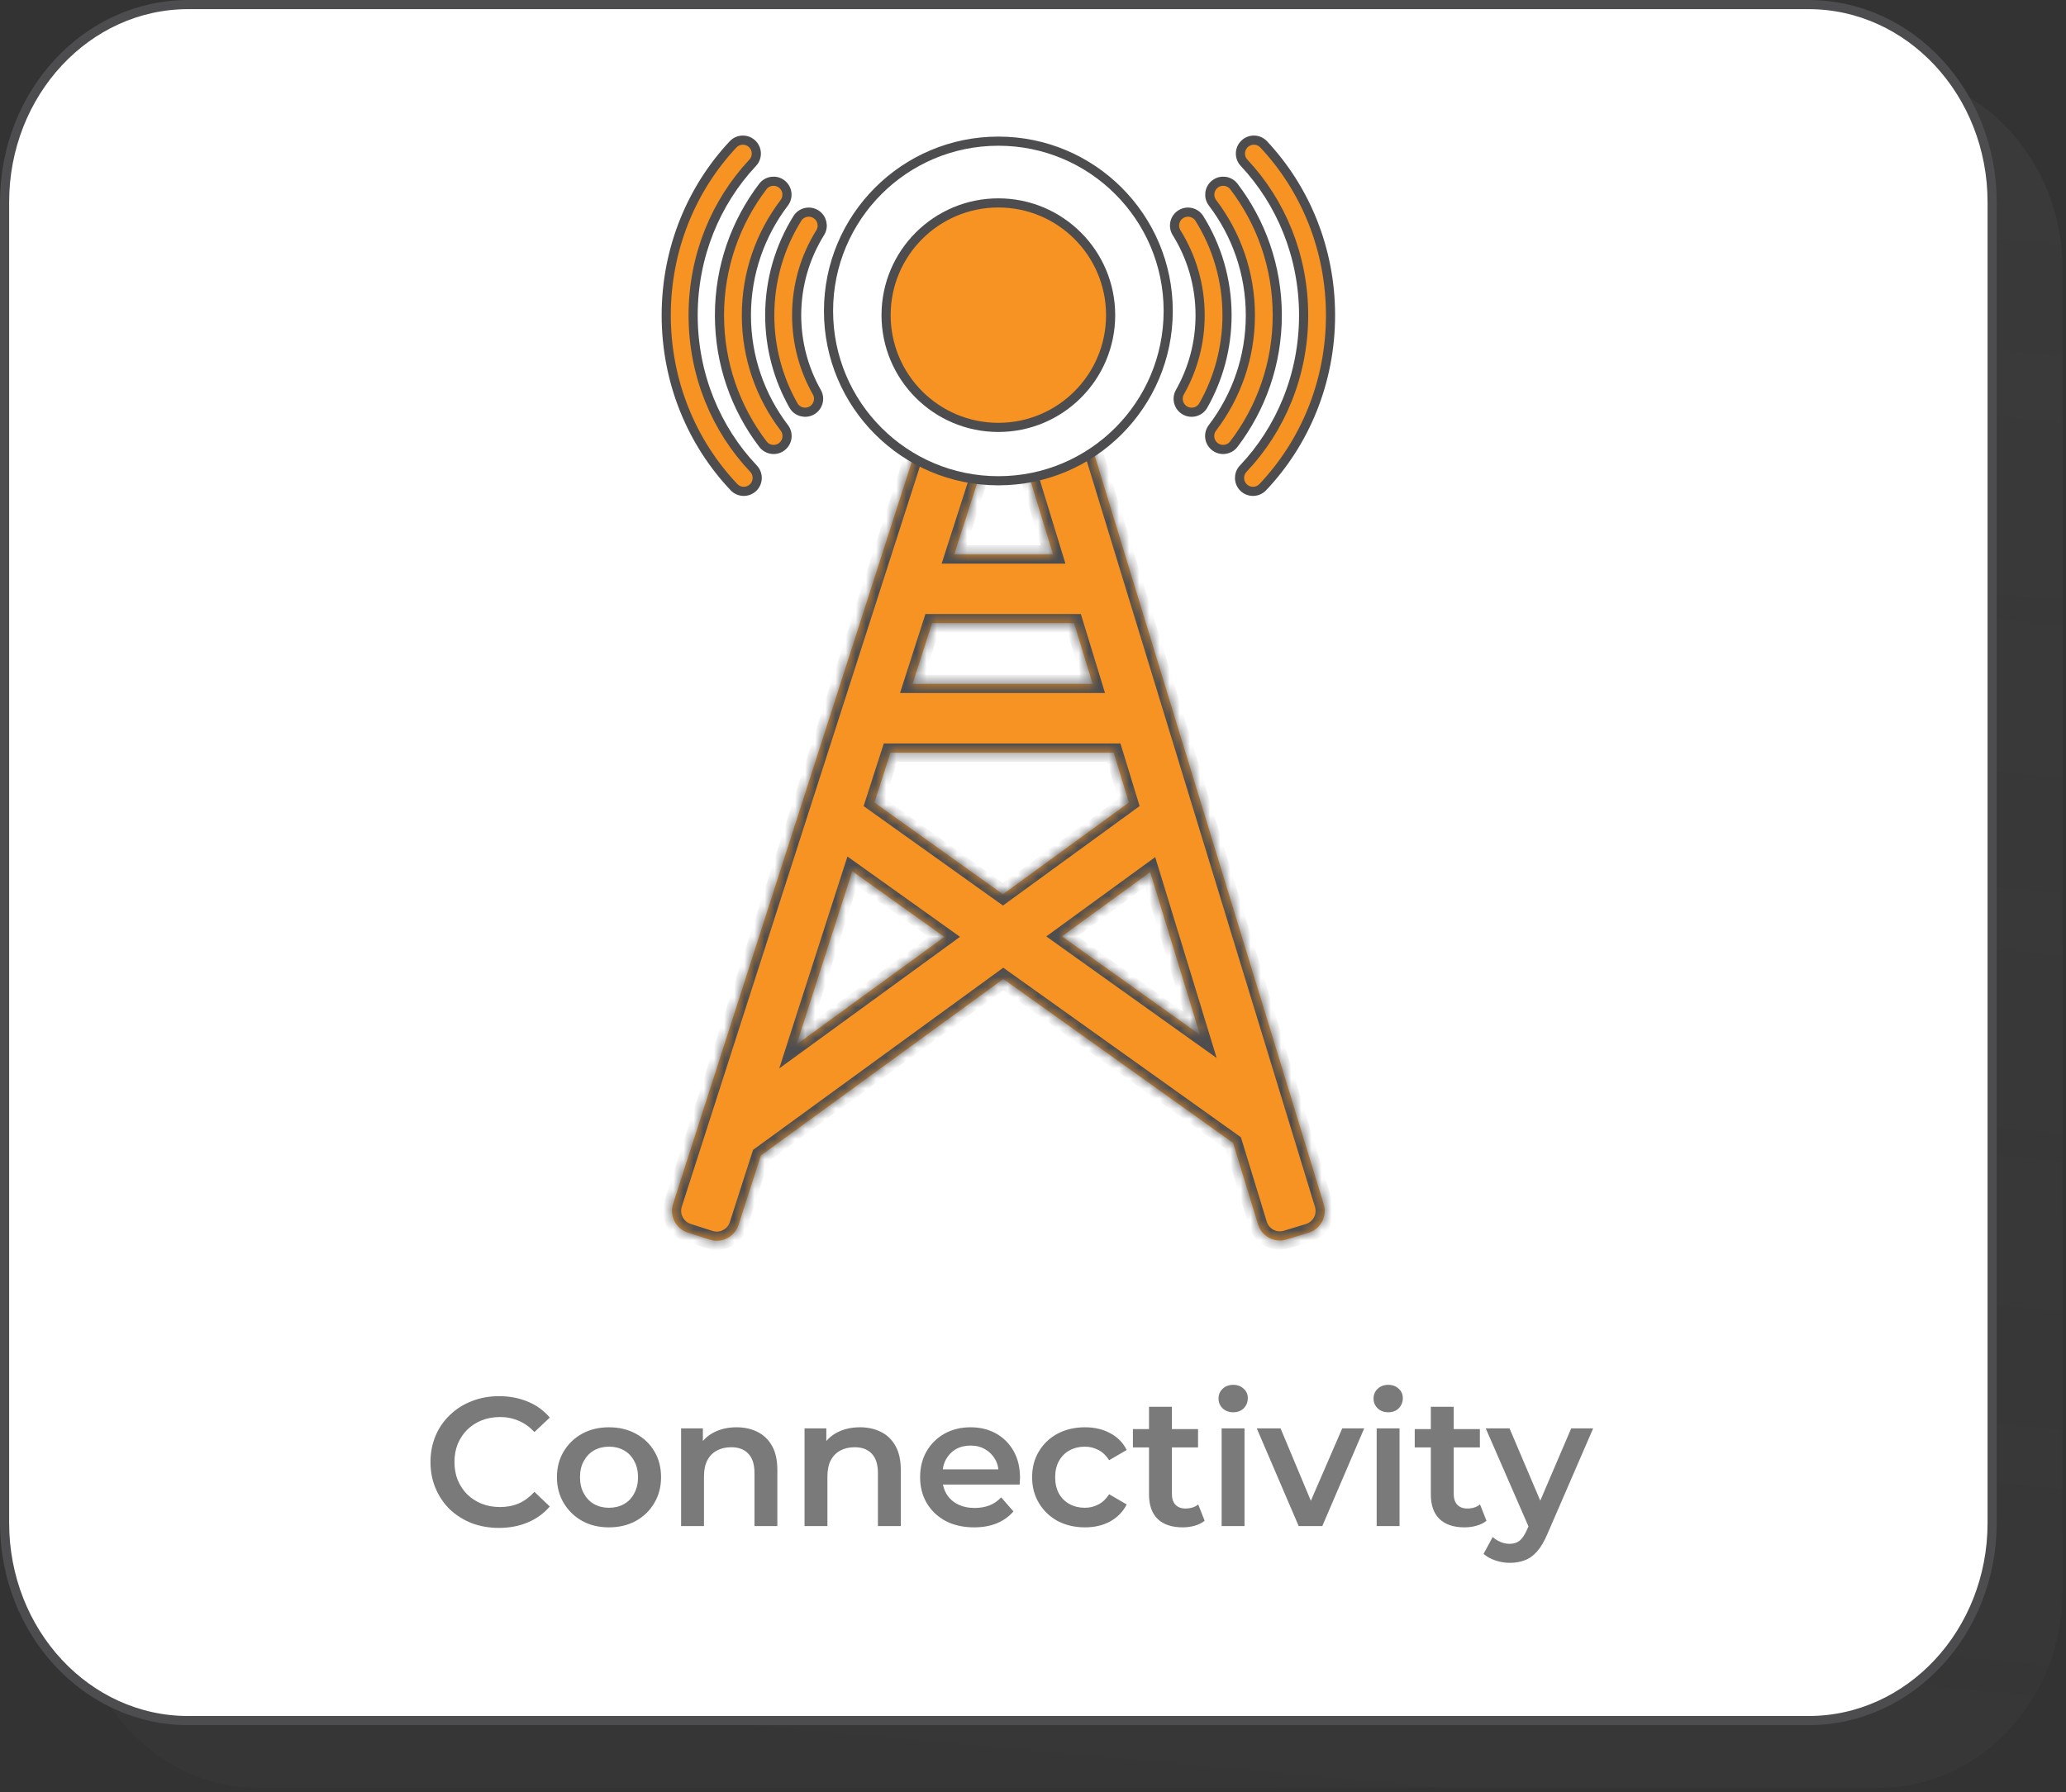 <svg width="204" height="177" viewBox="0 0 204 177" fill="none" xmlns="http://www.w3.org/2000/svg">
<rect x="0" y="0" width="204" height="177" fill="#333333" stroke="none"/>
<g style="mix-blend-mode:multiply">
<path d="M185.541 176.577H25.539C15.529 176.577 7.413 167.838 7.413 157.059V26.61C7.413 15.831 15.529 7.092 25.539 7.092H185.541C195.551 7.092 203.667 15.831 203.667 26.61V157.059C203.667 167.838 195.551 176.577 185.541 176.577Z" fill="url(#paint0_linear_13303_380)" fill-opacity="0.31"/>
</g>
<path d="M178.58 169.936H18.578C8.568 169.936 0.452 161.197 0.452 150.418V19.97C0.452 9.191 8.568 0.452 18.578 0.452H178.58C188.59 0.452 196.706 9.191 196.706 19.97V150.418C196.706 161.197 188.59 169.936 178.58 169.936Z" fill="white" stroke="#4D4D4F" stroke-width="0.903" stroke-linejoin="round"/>
<path d="M49.265 150.906C48.301 150.906 47.404 150.749 46.573 150.436C45.754 150.111 45.037 149.659 44.422 149.081C43.82 148.491 43.35 147.798 43.013 147.003C42.676 146.208 42.507 145.341 42.507 144.401C42.507 143.462 42.676 142.594 43.013 141.799C43.35 141.004 43.826 140.318 44.441 139.739C45.055 139.149 45.772 138.697 46.591 138.384C47.41 138.059 48.307 137.896 49.283 137.896C50.319 137.896 51.264 138.077 52.12 138.438C52.975 138.788 53.698 139.312 54.288 140.01L52.77 141.438C52.312 140.944 51.8 140.577 51.234 140.336C50.668 140.083 50.054 139.956 49.391 139.956C48.729 139.956 48.12 140.065 47.566 140.281C47.024 140.498 46.548 140.805 46.139 141.203C45.741 141.6 45.428 142.07 45.199 142.612C44.983 143.154 44.874 143.751 44.874 144.401C44.874 145.052 44.983 145.648 45.199 146.19C45.428 146.732 45.741 147.202 46.139 147.599C46.548 147.997 47.024 148.304 47.566 148.521C48.12 148.738 48.729 148.846 49.391 148.846C50.054 148.846 50.668 148.726 51.234 148.485C51.8 148.232 52.312 147.852 52.77 147.346L54.288 148.792C53.698 149.478 52.975 150.002 52.12 150.364C51.264 150.725 50.313 150.906 49.265 150.906ZM60.125 150.852C59.137 150.852 58.258 150.641 57.487 150.219C56.716 149.786 56.107 149.195 55.662 148.448C55.216 147.702 54.993 146.852 54.993 145.901C54.993 144.937 55.216 144.088 55.662 143.353C56.107 142.606 56.716 142.022 57.487 141.6C58.258 141.179 59.137 140.968 60.125 140.968C61.124 140.968 62.01 141.179 62.781 141.6C63.564 142.022 64.172 142.6 64.606 143.335C65.051 144.07 65.274 144.925 65.274 145.901C65.274 146.852 65.051 147.702 64.606 148.448C64.172 149.195 63.564 149.786 62.781 150.219C62.01 150.641 61.124 150.852 60.125 150.852ZM60.125 148.918C60.679 148.918 61.173 148.798 61.606 148.557C62.04 148.316 62.377 147.967 62.618 147.509C62.871 147.051 62.998 146.515 62.998 145.901C62.998 145.274 62.871 144.738 62.618 144.293C62.377 143.835 62.04 143.486 61.606 143.245C61.173 143.004 60.685 142.883 60.143 142.883C59.589 142.883 59.095 143.004 58.661 143.245C58.239 143.486 57.902 143.835 57.649 144.293C57.396 144.738 57.27 145.274 57.27 145.901C57.27 146.515 57.396 147.051 57.649 147.509C57.902 147.967 58.239 148.316 58.661 148.557C59.095 148.798 59.583 148.918 60.125 148.918ZM72.728 140.968C73.499 140.968 74.186 141.119 74.788 141.42C75.402 141.721 75.884 142.185 76.233 142.811C76.583 143.425 76.757 144.22 76.757 145.196V150.725H74.499V145.485C74.499 144.63 74.294 143.992 73.884 143.57C73.487 143.148 72.927 142.938 72.204 142.938C71.674 142.938 71.204 143.046 70.795 143.263C70.385 143.48 70.066 143.805 69.837 144.238C69.62 144.66 69.512 145.196 69.512 145.847V150.725H67.253V141.076H69.403V143.678L69.024 142.883C69.361 142.269 69.849 141.799 70.487 141.474C71.138 141.137 71.885 140.968 72.728 140.968ZM84.916 140.968C85.688 140.968 86.374 141.119 86.976 141.42C87.591 141.721 88.073 142.185 88.422 142.811C88.771 143.425 88.946 144.22 88.946 145.196V150.725H86.687V145.485C86.687 144.63 86.483 143.992 86.073 143.57C85.675 143.148 85.115 142.938 84.392 142.938C83.862 142.938 83.393 143.046 82.983 143.263C82.574 143.48 82.254 143.805 82.026 144.238C81.809 144.66 81.7 145.196 81.7 145.847V150.725H79.442V141.076H81.592V143.678L81.213 142.883C81.55 142.269 82.038 141.799 82.676 141.474C83.326 141.137 84.073 140.968 84.916 140.968ZM96.183 150.852C95.111 150.852 94.171 150.641 93.364 150.219C92.569 149.786 91.949 149.195 91.503 148.448C91.07 147.702 90.853 146.852 90.853 145.901C90.853 144.937 91.064 144.088 91.485 143.353C91.919 142.606 92.509 142.022 93.256 141.6C94.015 141.179 94.876 140.968 95.84 140.968C96.779 140.968 97.617 141.173 98.351 141.582C99.086 141.992 99.664 142.57 100.086 143.317C100.508 144.064 100.718 144.943 100.718 145.955C100.718 146.051 100.712 146.16 100.7 146.28C100.7 146.401 100.694 146.515 100.682 146.624H92.642V145.124H99.49L98.604 145.594C98.616 145.04 98.502 144.552 98.261 144.13C98.02 143.708 97.689 143.377 97.267 143.136C96.858 142.895 96.382 142.775 95.84 142.775C95.286 142.775 94.798 142.895 94.376 143.136C93.967 143.377 93.641 143.714 93.401 144.148C93.172 144.57 93.057 145.07 93.057 145.648V146.009C93.057 146.587 93.19 147.099 93.455 147.545C93.72 147.991 94.093 148.334 94.575 148.575C95.057 148.816 95.611 148.936 96.237 148.936C96.779 148.936 97.267 148.852 97.701 148.683C98.135 148.515 98.52 148.25 98.857 147.888L100.068 149.28C99.634 149.786 99.086 150.177 98.424 150.454C97.773 150.719 97.026 150.852 96.183 150.852ZM107.134 150.852C106.122 150.852 105.219 150.641 104.424 150.219C103.641 149.786 103.026 149.195 102.581 148.448C102.135 147.702 101.912 146.852 101.912 145.901C101.912 144.937 102.135 144.088 102.581 143.353C103.026 142.606 103.641 142.022 104.424 141.6C105.219 141.179 106.122 140.968 107.134 140.968C108.074 140.968 108.899 141.161 109.609 141.546C110.332 141.92 110.88 142.474 111.254 143.209L109.519 144.22C109.23 143.763 108.875 143.425 108.453 143.209C108.043 142.992 107.598 142.883 107.116 142.883C106.562 142.883 106.062 143.004 105.616 143.245C105.171 143.486 104.821 143.835 104.568 144.293C104.315 144.738 104.189 145.274 104.189 145.901C104.189 146.527 104.315 147.069 104.568 147.527C104.821 147.973 105.171 148.316 105.616 148.557C106.062 148.798 106.562 148.918 107.116 148.918C107.598 148.918 108.043 148.81 108.453 148.593C108.875 148.376 109.23 148.039 109.519 147.581L111.254 148.593C110.88 149.316 110.332 149.876 109.609 150.273C108.899 150.659 108.074 150.852 107.134 150.852ZM116.781 150.852C115.721 150.852 114.901 150.581 114.323 150.038C113.745 149.484 113.456 148.671 113.456 147.599V138.944H115.715V147.545C115.715 148.003 115.829 148.358 116.058 148.611C116.299 148.864 116.63 148.991 117.052 148.991C117.558 148.991 117.979 148.858 118.316 148.593L118.949 150.201C118.684 150.418 118.359 150.581 117.973 150.689C117.588 150.797 117.19 150.852 116.781 150.852ZM111.866 142.956V141.149H118.298V142.956H111.866ZM120.626 150.725V141.076H122.885V150.725H120.626ZM121.764 139.486C121.343 139.486 120.994 139.354 120.716 139.089C120.451 138.824 120.319 138.505 120.319 138.131C120.319 137.746 120.451 137.427 120.716 137.174C120.994 136.909 121.343 136.776 121.764 136.776C122.186 136.776 122.529 136.903 122.794 137.156C123.071 137.396 123.21 137.704 123.21 138.077C123.21 138.475 123.077 138.812 122.812 139.089C122.547 139.354 122.198 139.486 121.764 139.486ZM128.234 150.725L124.096 141.076H126.445L130.005 149.587H128.848L132.534 141.076H134.703L130.565 150.725H128.234ZM135.934 150.725V141.076H138.192V150.725H135.934ZM137.072 139.486C136.65 139.486 136.301 139.354 136.024 139.089C135.759 138.824 135.626 138.505 135.626 138.131C135.626 137.746 135.759 137.427 136.024 137.174C136.301 136.909 136.65 136.776 137.072 136.776C137.494 136.776 137.837 136.903 138.102 137.156C138.379 137.396 138.517 137.704 138.517 138.077C138.517 138.475 138.385 138.812 138.12 139.089C137.855 139.354 137.506 139.486 137.072 139.486ZM144.608 150.852C143.548 150.852 142.729 150.581 142.15 150.038C141.572 149.484 141.283 148.671 141.283 147.599V138.944H143.542V147.545C143.542 148.003 143.656 148.358 143.885 148.611C144.126 148.864 144.457 148.991 144.879 148.991C145.385 148.991 145.806 148.858 146.143 148.593L146.776 150.201C146.511 150.418 146.186 150.581 145.8 150.689C145.415 150.797 145.017 150.852 144.608 150.852ZM139.693 142.956V141.149H146.125V142.956H139.693ZM149.072 154.357C148.602 154.357 148.132 154.279 147.662 154.122C147.193 153.965 146.801 153.749 146.488 153.472L147.391 151.809C147.62 152.014 147.879 152.177 148.168 152.297C148.457 152.418 148.753 152.478 149.054 152.478C149.463 152.478 149.794 152.375 150.047 152.171C150.3 151.966 150.535 151.623 150.752 151.141L151.312 149.876L151.493 149.605L155.143 141.076H157.311L152.794 151.502C152.493 152.225 152.155 152.797 151.782 153.219C151.421 153.64 151.011 153.935 150.553 154.104C150.108 154.273 149.614 154.357 149.072 154.357ZM151.059 151.068L146.705 141.076H149.054L152.595 149.406L151.059 151.068Z" fill="#7A7A7A"/>
<mask id="path-4-inside-1_13303_380" fill="white">
<path d="M95.314 29.181C96.563 25.294 102.077 25.333 103.271 29.238L130.708 118.938C131.073 120.131 130.401 121.393 129.209 121.758L127.036 122.422C125.843 122.787 124.581 122.116 124.216 120.923L121.756 112.882L99.071 96.691L75.127 114.128L72.925 120.979C72.543 122.166 71.27 122.82 70.083 122.438L67.921 121.743C66.734 121.361 66.08 120.088 66.462 118.901L95.314 29.181ZM78.653 103.162L93.247 92.535L84.157 86.046L78.653 103.162ZM104.855 92.479L118.492 102.212L113.573 86.131L104.855 92.479ZM86.339 79.263L99.031 88.323L111.473 79.262L109.965 74.331H87.926L86.339 79.263ZM90.109 67.541H107.889L106.056 61.549H92.036L90.109 67.541ZM94.22 54.761H103.979L99.222 39.206L94.22 54.761Z"/>
</mask>
<path d="M95.314 29.181C96.563 25.294 102.077 25.333 103.271 29.238L130.708 118.938C131.073 120.131 130.401 121.393 129.209 121.758L127.036 122.422C125.843 122.787 124.581 122.116 124.216 120.923L121.756 112.882L99.071 96.691L75.127 114.128L72.925 120.979C72.543 122.166 71.27 122.82 70.083 122.438L67.921 121.743C66.734 121.361 66.08 120.088 66.462 118.901L95.314 29.181ZM78.653 103.162L93.247 92.535L84.157 86.046L78.653 103.162ZM104.855 92.479L118.492 102.212L113.573 86.131L104.855 92.479ZM86.339 79.263L99.031 88.323L111.473 79.262L109.965 74.331H87.926L86.339 79.263ZM90.109 67.541H107.889L106.056 61.549H92.036L90.109 67.541ZM94.22 54.761H103.979L99.222 39.206L94.22 54.761Z" fill="#F69322"/>
<path d="M95.314 29.181L96.174 29.458L96.174 29.458L95.314 29.181ZM103.271 29.238L104.135 28.974L104.135 28.974L103.271 29.238ZM130.708 118.938L131.572 118.674L131.572 118.674L130.708 118.938ZM129.209 121.758L129.473 122.622L129.473 122.622L129.209 121.758ZM127.036 122.422L126.772 121.558L126.772 121.558L127.036 122.422ZM124.216 120.923L125.08 120.659L125.08 120.659L124.216 120.923ZM121.756 112.882L122.62 112.618L122.53 112.325L122.281 112.147L121.756 112.882ZM99.071 96.691L99.596 95.956L99.066 95.577L98.539 95.961L99.071 96.691ZM75.127 114.128L74.595 113.398L74.357 113.572L74.267 113.852L75.127 114.128ZM72.925 120.979L73.785 121.256L73.785 121.255L72.925 120.979ZM70.083 122.438L69.806 123.298L69.806 123.298L70.083 122.438ZM67.921 121.743L67.644 122.603L67.644 122.603L67.921 121.743ZM66.462 118.901L65.602 118.624L65.602 118.624L66.462 118.901ZM78.653 103.162L77.793 102.885L76.945 105.523L79.185 103.892L78.653 103.162ZM93.247 92.535L93.779 93.265L94.792 92.527L93.772 91.799L93.247 92.535ZM84.157 86.046L84.682 85.311L83.676 84.593L83.297 85.77L84.157 86.046ZM104.855 92.479L104.324 91.749L103.311 92.486L104.331 93.214L104.855 92.479ZM118.492 102.212L117.967 102.948L120.135 104.495L119.356 101.948L118.492 102.212ZM113.573 86.131L114.437 85.867L114.066 84.655L113.041 85.401L113.573 86.131ZM86.339 79.263L85.479 78.987L85.277 79.615L85.814 79.999L86.339 79.263ZM99.031 88.323L98.506 89.058L99.037 89.436L99.563 89.053L99.031 88.323ZM111.473 79.262L112.004 79.993L112.525 79.614L112.337 78.998L111.473 79.262ZM109.965 74.331L110.829 74.066L110.633 73.427H109.965V74.331ZM87.926 74.331V73.427H87.267L87.066 74.054L87.926 74.331ZM90.109 67.541L89.249 67.265L88.87 68.445H90.109V67.541ZM107.889 67.541V68.445H109.11L108.753 67.277L107.889 67.541ZM106.056 61.549L106.92 61.285L106.724 60.646H106.056V61.549ZM92.036 61.549V60.646H91.378L91.176 61.273L92.036 61.549ZM94.22 54.761L93.36 54.485L92.98 55.665H94.22V54.761ZM103.979 54.761V55.665H105.201L104.843 54.497L103.979 54.761ZM99.222 39.206L100.086 38.941L99.243 36.187L98.362 38.929L99.222 39.206ZM95.314 29.181L96.174 29.458C97.153 26.413 101.472 26.444 102.408 29.502L103.271 29.238L104.135 28.974C102.682 24.223 95.974 24.176 94.453 28.905L95.314 29.181ZM103.271 29.238L102.408 29.502L129.844 119.202L130.708 118.938L131.572 118.674L104.135 28.974L103.271 29.238ZM130.708 118.938L129.844 119.202C130.063 119.918 129.66 120.675 128.945 120.894L129.209 121.758L129.473 122.622C131.143 122.111 132.082 120.344 131.572 118.674L130.708 118.938ZM129.209 121.758L128.945 120.894L126.772 121.558L127.036 122.422L127.3 123.286L129.473 122.622L129.209 121.758ZM127.036 122.422L126.772 121.558C126.056 121.777 125.299 121.375 125.08 120.659L124.216 120.923L123.352 121.188C123.863 122.858 125.631 123.797 127.3 123.286L127.036 122.422ZM124.216 120.923L125.08 120.659L122.62 112.618L121.756 112.882L120.892 113.147L123.352 121.188L124.216 120.923ZM121.756 112.882L122.281 112.147L99.596 95.956L99.071 96.691L98.546 97.426L121.231 113.618L121.756 112.882ZM99.071 96.691L98.539 95.961L74.595 113.398L75.127 114.128L75.659 114.859L99.603 97.421L99.071 96.691ZM75.127 114.128L74.267 113.852L72.065 120.703L72.925 120.979L73.785 121.255L75.987 114.405L75.127 114.128ZM72.925 120.979L72.065 120.702C71.836 121.415 71.072 121.807 70.36 121.578L70.083 122.438L69.806 123.298C71.469 123.833 73.25 122.918 73.785 121.256L72.925 120.979ZM70.083 122.438L70.36 121.578L68.198 120.883L67.921 121.743L67.644 122.603L69.806 123.298L70.083 122.438ZM67.921 121.743L68.198 120.883C67.485 120.653 67.093 119.89 67.322 119.177L66.462 118.901L65.602 118.624C65.067 120.287 65.982 122.068 67.644 122.603L67.921 121.743ZM66.462 118.901L67.322 119.177L96.174 29.458L95.314 29.181L94.453 28.905L65.602 118.624L66.462 118.901ZM78.653 103.162L79.185 103.892L93.779 93.265L93.247 92.535L92.715 91.804L78.121 102.431L78.653 103.162ZM93.247 92.535L93.772 91.799L84.682 85.311L84.157 86.046L83.632 86.782L92.722 93.27L93.247 92.535ZM84.157 86.046L83.297 85.77L77.793 102.885L78.653 103.162L79.513 103.438L85.017 86.323L84.157 86.046ZM104.855 92.479L104.331 93.214L117.967 102.948L118.492 102.212L119.017 101.477L105.38 91.744L104.855 92.479ZM118.492 102.212L119.356 101.948L114.437 85.867L113.573 86.131L112.709 86.396L117.628 102.477L118.492 102.212ZM113.573 86.131L113.041 85.401L104.324 91.749L104.855 92.479L105.387 93.209L114.105 86.862L113.573 86.131ZM86.339 79.263L85.814 79.999L98.506 89.058L99.031 88.323L99.556 87.587L86.864 78.528L86.339 79.263ZM99.031 88.323L99.563 89.053L112.004 79.993L111.473 79.262L110.941 78.532L98.499 87.593L99.031 88.323ZM111.473 79.262L112.337 78.998L110.829 74.066L109.965 74.331L109.101 74.595L110.609 79.526L111.473 79.262ZM109.965 74.331V73.427H87.926V74.331V75.234H109.965V74.331ZM87.926 74.331L87.066 74.054L85.479 78.987L86.339 79.263L87.199 79.54L88.786 74.607L87.926 74.331ZM90.109 67.541V68.445H107.889V67.541V66.638H90.109V67.541ZM107.889 67.541L108.753 67.277L106.92 61.285L106.056 61.549L105.192 61.814L107.025 67.806L107.889 67.541ZM106.056 61.549V60.646H92.036V61.549V62.453H106.056V61.549ZM92.036 61.549L91.176 61.273L89.249 67.265L90.109 67.541L90.969 67.818L92.896 61.826L92.036 61.549ZM94.22 54.761V55.665H103.979V54.761V53.858H94.22V54.761ZM103.979 54.761L104.843 54.497L100.086 38.941L99.222 39.206L98.358 39.47L103.116 55.026L103.979 54.761ZM99.222 39.206L98.362 38.929L93.36 54.485L94.22 54.761L95.08 55.038L100.082 39.482L99.222 39.206Z" fill="#4D4D4F" mask="url(#path-4-inside-1_13303_380)"/>
<path fill-rule="evenodd" clip-rule="evenodd" d="M74.261 14.2C74.796 14.702 74.823 15.543 74.321 16.078C70.688 19.954 68.441 25.266 68.441 31.139C68.441 37.056 70.722 42.404 74.404 46.287C74.909 46.82 74.887 47.661 74.354 48.166C73.822 48.67 72.981 48.648 72.476 48.116C68.334 43.747 65.784 37.748 65.784 31.139C65.784 24.58 68.296 18.62 72.383 14.261C72.885 13.725 73.725 13.698 74.261 14.2Z" fill="#F69322" stroke="#4D4D4F" stroke-width="0.903" stroke-linecap="round"/>
<path fill-rule="evenodd" clip-rule="evenodd" d="M77.183 18.17C77.767 18.614 77.881 19.448 77.437 20.032C75.091 23.116 73.699 26.963 73.699 31.139C73.699 35.319 75.095 39.171 77.446 42.257C77.891 42.841 77.778 43.674 77.194 44.119C76.611 44.564 75.777 44.451 75.332 43.867C72.641 40.334 71.042 35.921 71.042 31.139C71.042 26.362 72.636 21.954 75.322 18.424C75.766 17.84 76.6 17.726 77.183 18.17Z" fill="#F69322" stroke="#4D4D4F" stroke-width="0.903" stroke-linecap="round"/>
<path fill-rule="evenodd" clip-rule="evenodd" d="M80.561 21.153C81.184 21.541 81.375 22.36 80.987 22.983C79.513 25.348 78.662 28.14 78.662 31.135C78.662 33.899 79.387 36.49 80.656 38.732C81.018 39.37 80.793 40.181 80.155 40.543C79.516 40.904 78.706 40.68 78.344 40.041C76.855 37.41 76.005 34.37 76.005 31.135C76.005 27.629 77.003 24.353 78.731 21.578C79.119 20.955 79.939 20.765 80.561 21.153Z" fill="#F69322" stroke="#4D4D4F" stroke-width="0.903" stroke-linecap="round"/>
<path fill-rule="evenodd" clip-rule="evenodd" d="M122.901 14.2C122.366 14.702 122.339 15.543 122.841 16.078C126.474 19.954 128.721 25.266 128.721 31.139C128.721 37.056 126.44 42.404 122.758 46.287C122.253 46.82 122.275 47.661 122.808 48.166C123.34 48.67 124.181 48.648 124.686 48.116C128.828 43.747 131.378 37.748 131.378 31.139C131.378 24.58 128.866 18.62 124.779 14.261C124.277 13.725 123.437 13.698 122.901 14.2Z" fill="#F69322" stroke="#4D4D4F" stroke-width="0.903" stroke-linecap="round"/>
<path fill-rule="evenodd" clip-rule="evenodd" d="M119.979 18.17C119.395 18.614 119.281 19.448 119.725 20.032C122.071 23.116 123.463 26.963 123.463 31.139C123.463 35.319 122.067 39.171 119.716 42.257C119.271 42.841 119.384 43.674 119.968 44.119C120.551 44.564 121.385 44.451 121.83 43.867C124.521 40.334 126.12 35.921 126.12 31.139C126.12 26.362 124.526 21.954 121.84 18.424C121.396 17.84 120.563 17.726 119.979 18.17Z" fill="#F69322" stroke="#4D4D4F" stroke-width="0.903" stroke-linecap="round"/>
<path fill-rule="evenodd" clip-rule="evenodd" d="M116.601 21.153C115.978 21.541 115.788 22.36 116.176 22.983C117.649 25.348 118.501 28.14 118.501 31.135C118.501 33.899 117.775 36.49 116.506 38.732C116.145 39.37 116.369 40.181 117.008 40.543C117.646 40.904 118.457 40.68 118.818 40.041C120.308 37.41 121.158 34.37 121.158 31.135C121.158 27.629 120.16 24.353 118.431 21.578C118.043 20.955 117.224 20.765 116.601 21.153Z" fill="#F69322" stroke="#4D4D4F" stroke-width="0.903" stroke-linecap="round"/>
<circle cx="98.58" cy="30.713" r="16.771" fill="white" stroke="#4D4D4F" stroke-width="0.903"/>
<circle cx="98.579" cy="31.127" r="11.086" fill="#F69322" stroke="#4D4D4F" stroke-width="0.903"/>
<defs>
<linearGradient id="paint0_linear_13303_380" x1="-384.506" y1="-106.13" x2="-422.363" y2="309.497" gradientUnits="userSpaceOnUse">
<stop stop-color="#4D4D4F"/>
<stop offset="1" stop-color="#4D4D4F" stop-opacity="0"/>
</linearGradient>
</defs>
</svg>
